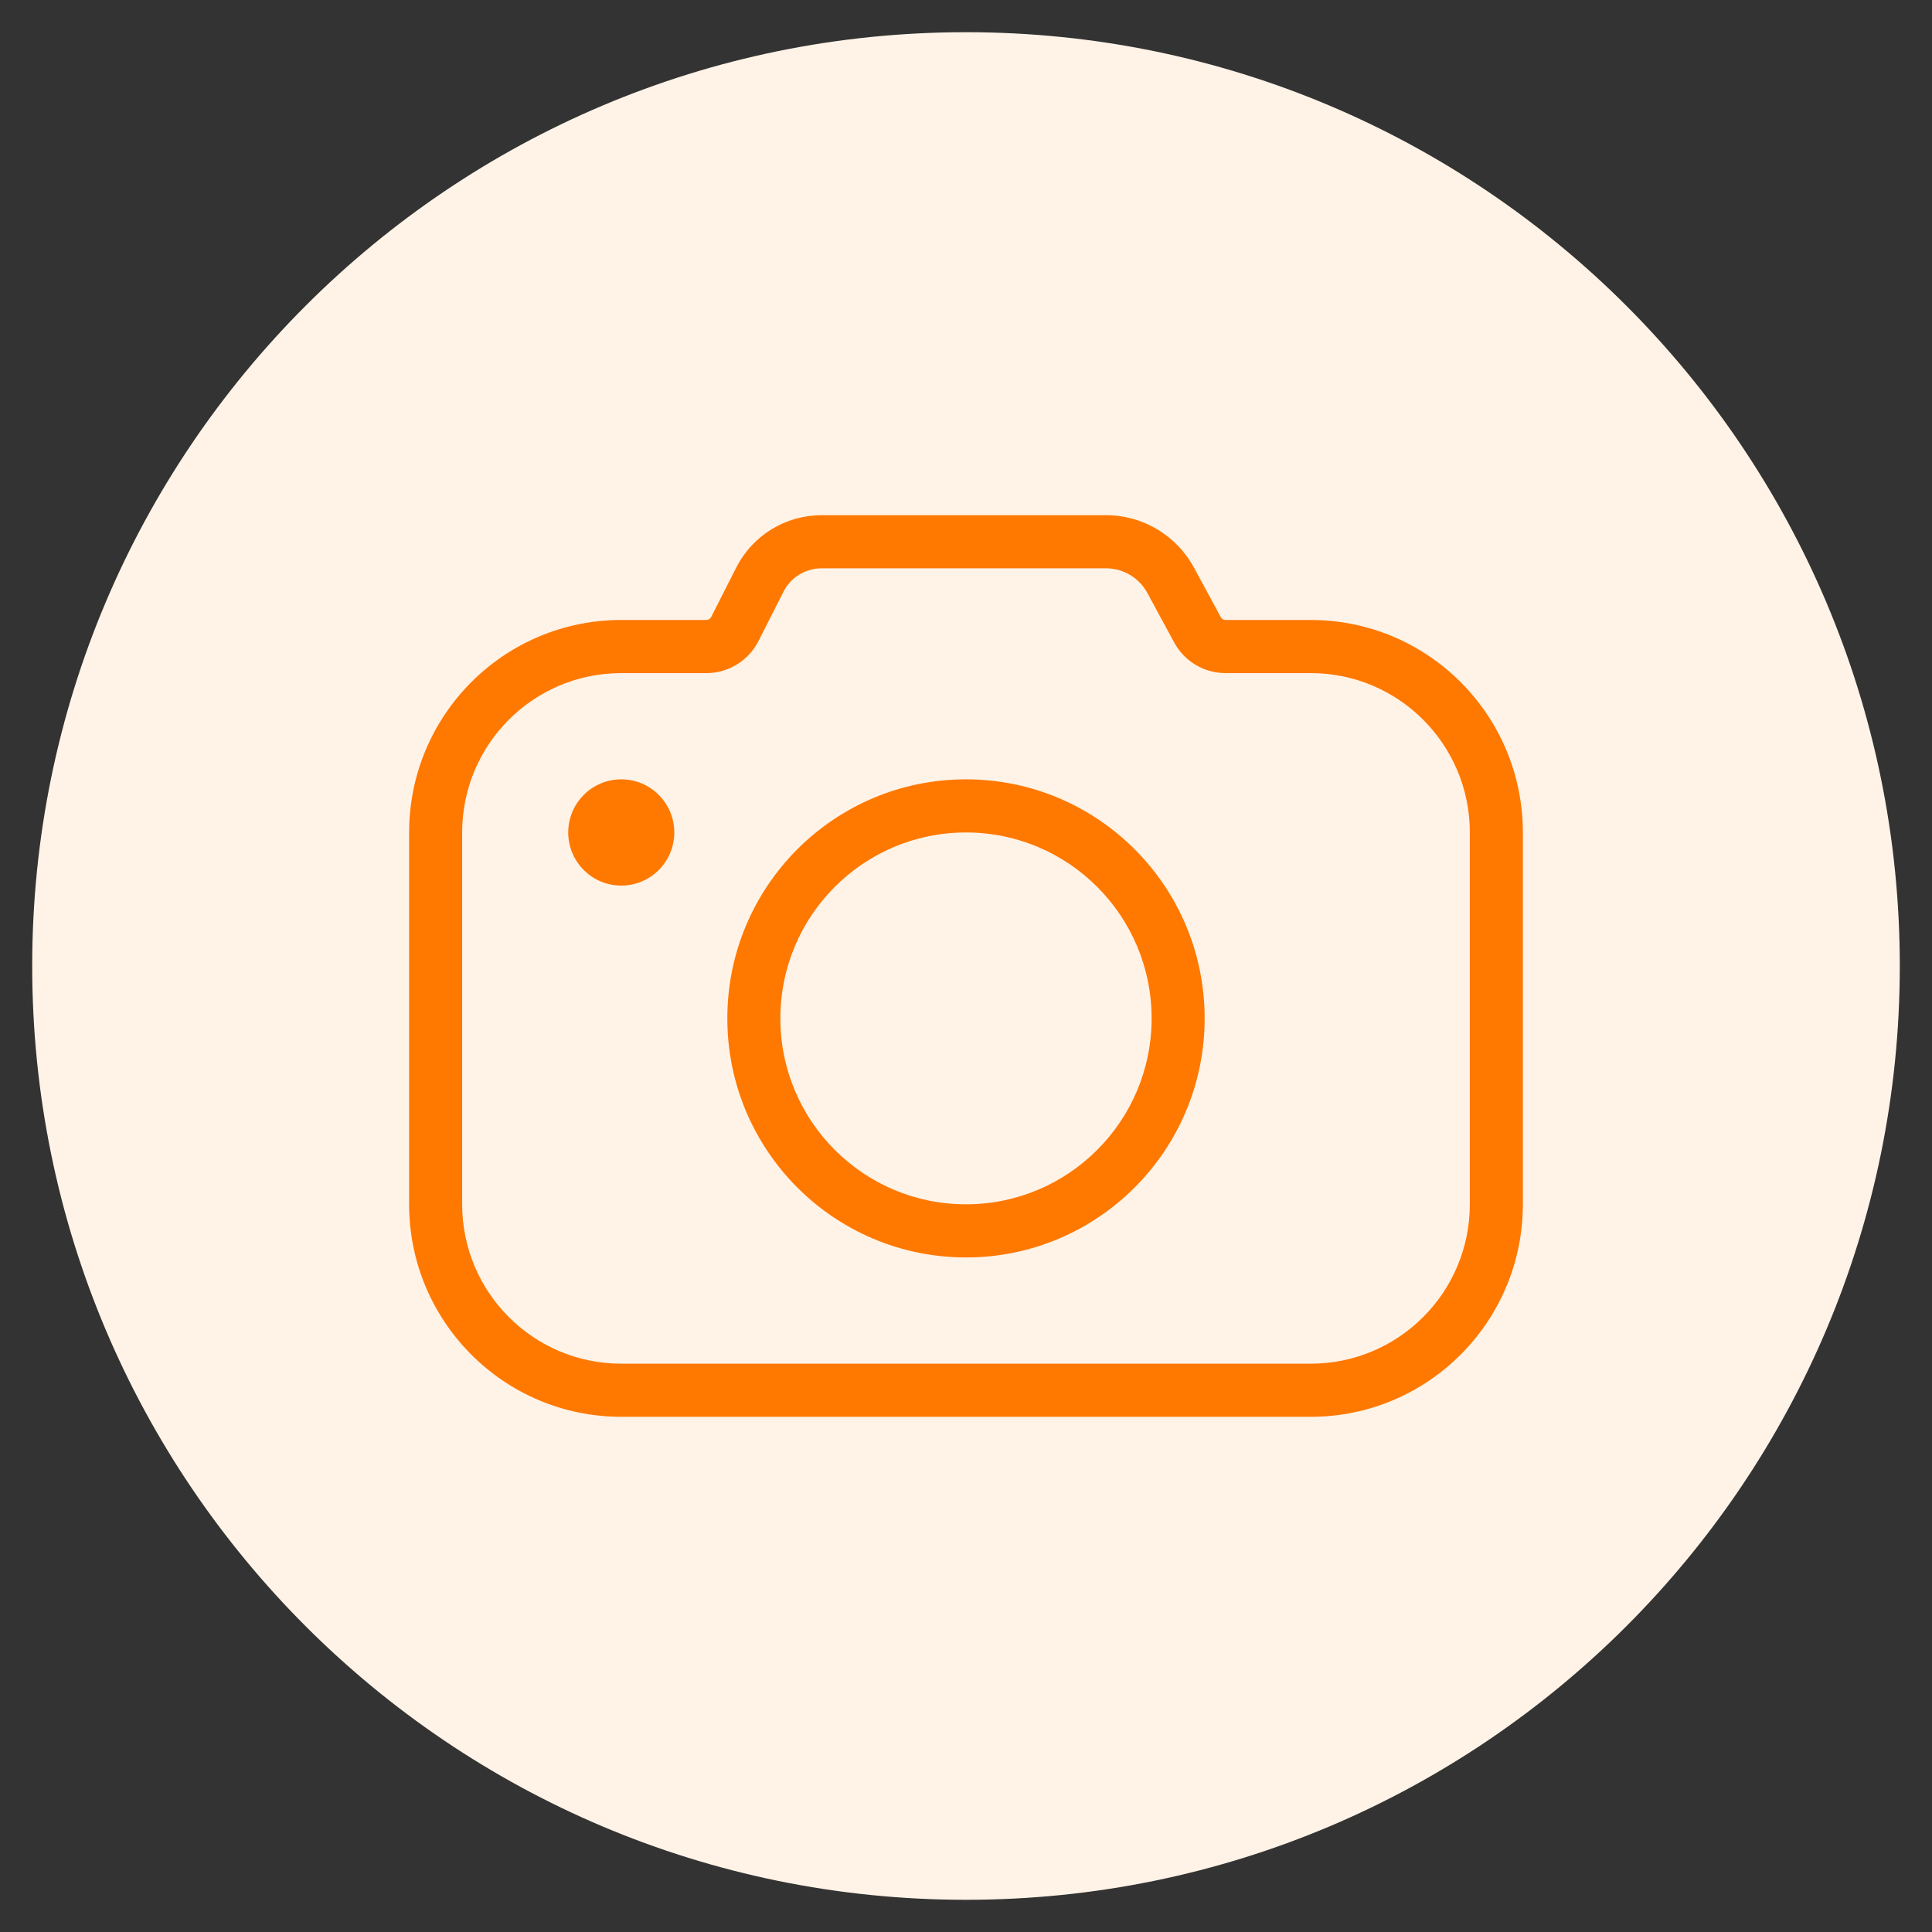 <svg xmlns="http://www.w3.org/2000/svg" xmlns:xlink="http://www.w3.org/1999/xlink" width="600" zoomAndPan="magnify" viewBox="0 0 450 450" height="600" preserveAspectRatio="xMidYMid meet" version="1.0"><rect x="0" y="0" width="450" height="450" fill="#333333" stroke="none"/><defs><clipPath id="c4f707872c"><path d="M 7.5 7.5 L 442.5 7.5 L 442.5 442.5 L 7.5 442.5 Z M 7.5 7.5 " clip-rule="nonzero"/></clipPath><clipPath id="eb04d691ed"><path d="M 225 7.5 C 104.879 7.5 7.5 104.879 7.5 225 C 7.5 345.121 104.879 442.5 225 442.5 C 345.121 442.5 442.5 345.121 442.5 225 C 442.5 104.879 345.121 7.5 225 7.5 Z M 225 7.5 " clip-rule="nonzero"/></clipPath><clipPath id="e3c7091469"><path d="M 95.289 120 L 354.789 120 L 354.789 330 L 95.289 330 Z M 95.289 120 " clip-rule="nonzero"/></clipPath></defs><g clip-path="url(#c4f707872c)"><g clip-path="url(#eb04d691ed)"><path fill="#fff3e7" d="M 7.5 7.5 L 442.5 7.5 L 442.5 442.5 L 7.5 442.5 Z M 7.5 7.5 " fill-opacity="1" fill-rule="nonzero"/></g></g><g clip-path="url(#e3c7091469)"><path fill="#ff7800" d="M 164.535 156.777 L 144.703 156.777 C 124.238 156.777 107.645 173.398 107.645 193.898 L 107.645 280.508 C 107.645 301.008 124.238 317.629 144.703 317.629 L 305.293 317.629 C 325.758 317.629 342.352 301.008 342.352 280.508 L 342.352 193.898 C 342.352 173.398 325.758 156.777 305.293 156.777 L 285.438 156.777 C 280.457 156.777 275.871 154.047 273.496 149.66 L 267.234 138.102 C 265.324 134.57 261.633 132.375 257.621 132.375 L 191.344 132.375 C 187.609 132.375 184.188 134.473 182.496 137.809 L 176.648 149.336 C 174.328 153.902 169.648 156.777 164.535 156.777 Z M 164.535 144.406 C 165 144.406 165.426 144.145 165.637 143.727 L 171.484 132.203 C 175.285 124.715 182.957 120 191.344 120 L 257.621 120 C 266.164 120 274.02 124.684 278.094 132.203 L 284.352 143.758 C 284.57 144.156 284.984 144.406 285.438 144.406 L 305.293 144.406 C 332.582 144.406 354.703 166.562 354.703 193.898 L 354.703 280.508 C 354.703 307.84 332.582 330 305.293 330 L 144.703 330 C 117.414 330 95.293 307.84 95.293 280.508 L 95.293 193.898 C 95.293 166.562 117.414 144.406 144.703 144.406 Z M 144.703 206.27 C 137.883 206.27 132.352 200.73 132.352 193.898 C 132.352 187.062 137.883 181.523 144.703 181.523 C 151.527 181.523 157.055 187.062 157.055 193.898 C 157.055 200.73 151.527 206.27 144.703 206.27 Z M 224.996 292.883 C 194.297 292.883 169.41 267.953 169.41 237.203 C 169.41 206.453 194.297 181.523 224.996 181.523 C 255.699 181.523 280.586 206.453 280.586 237.203 C 280.586 267.953 255.699 292.883 224.996 292.883 Z M 224.996 280.508 C 248.875 280.508 268.234 261.121 268.234 237.203 C 268.234 213.285 248.875 193.898 224.996 193.898 C 201.121 193.898 181.762 213.285 181.762 237.203 C 181.762 261.121 201.121 280.508 224.996 280.508 Z M 224.996 280.508 " fill-opacity="1" fill-rule="nonzero"/></g></svg>